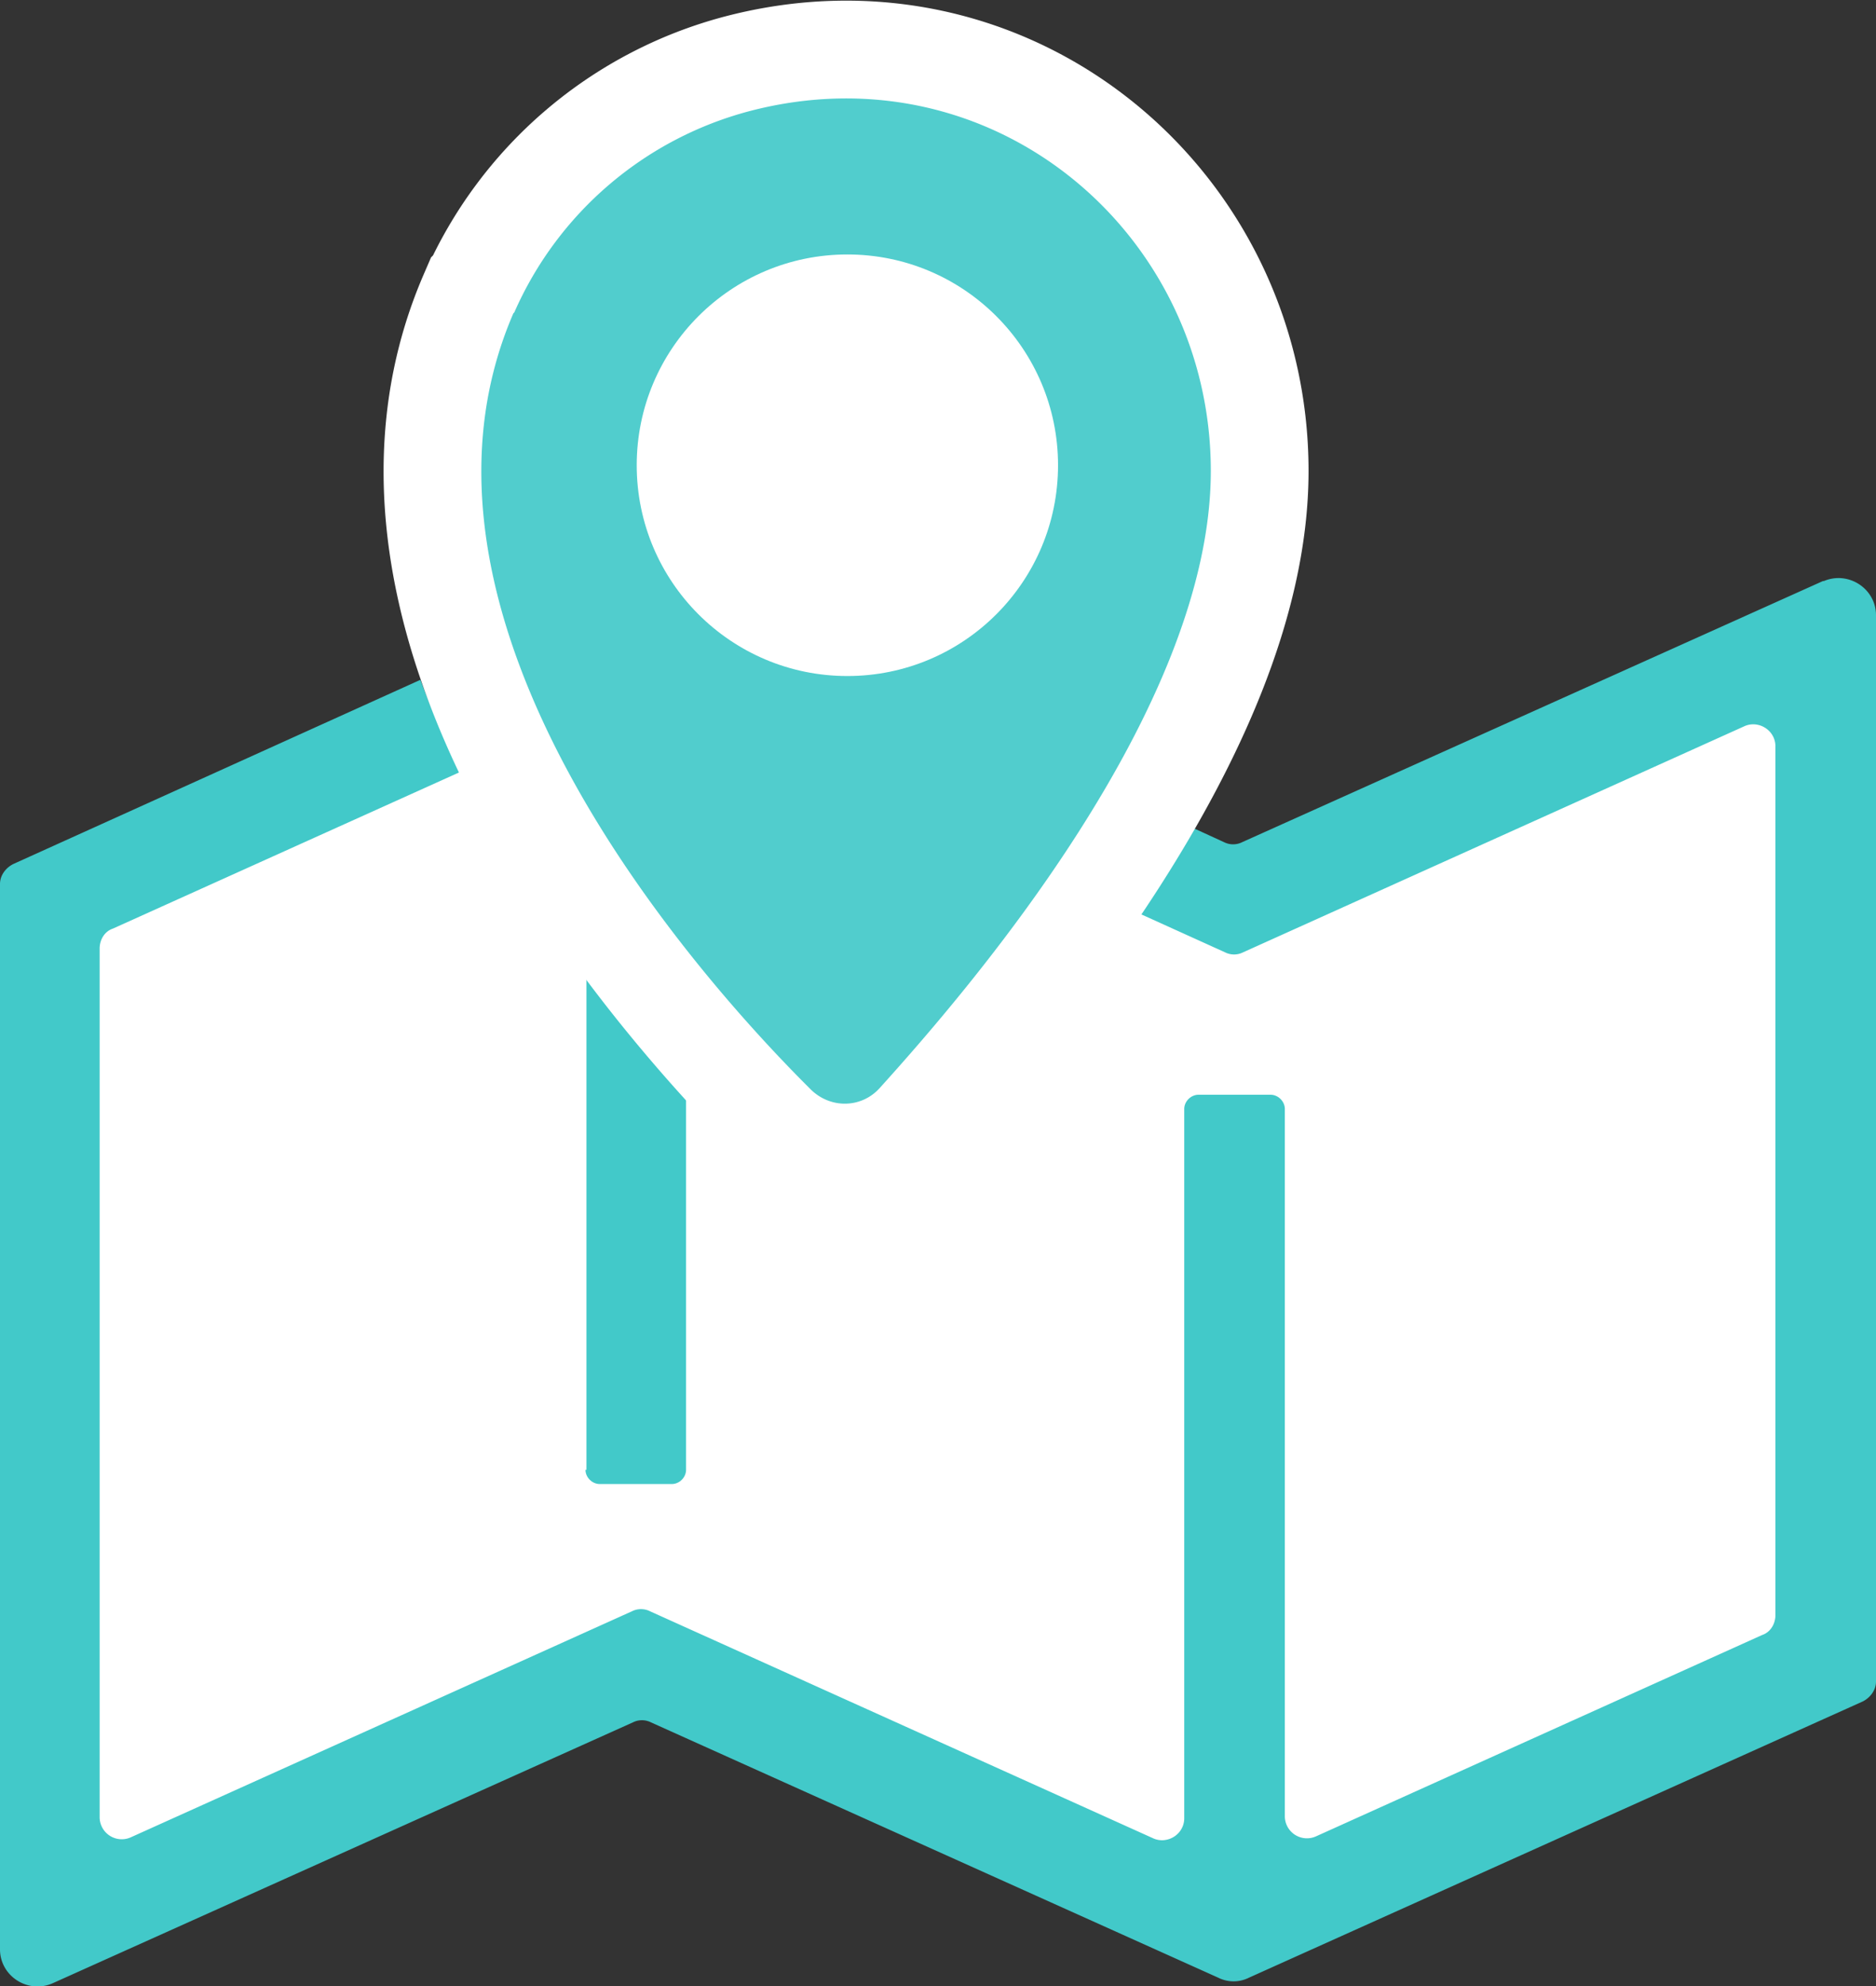 <svg id="_レイヤー_2" xmlns="http://www.w3.org/2000/svg" viewBox="0 0 19.77 20.92"><rect x="0" y="0" width="19.77" height="20.92" fill="#333333" stroke="none"/><defs><style>.cls-1{fill:#fff}.cls-3{fill:#42c9c9}</style></defs><g id="_全国の営業所"><path class="cls-1" d="m.53 9.5 6.23-2.81L13 9.5l6.24-2.81v10.82L13 20.32l-6.24-2.81-6.23 2.81V9.5z"/><path class="cls-3" d="M6.17 15.48c0 .08.07.15.15.15h.76c.08 0 .15-.07.15-.15v-4.04c-.33-.35-.69-.78-1.05-1.25v5.29Z"/><path class="cls-3" d="m19.21 6.12-6.12 2.75c-.06.03-.13.03-.19 0l-.48-.22c-.18.31-.37.61-.57.9l1.06.48c.06.03.13.03.19 0l5.28-2.38c.15-.07.33.04.33.21v9.15c0 .09-.05.18-.14.21l-4.7 2.12a.233.233 0 0 1-.33-.21v-7.45c0-.08-.07-.15-.15-.15h-.76c-.08 0-.15.07-.15.15v7.47c0 .17-.18.28-.33.21l-5.3-2.39a.212.212 0 0 0-.19 0l-5.28 2.38a.233.233 0 0 1-.33-.21V9.99c0-.09.05-.18.14-.21l3.66-1.65c-.19-.4-.31-.68-.42-.97L.14 9.1c-.08.04-.14.12-.14.21v11.22c0 .28.29.47.55.36l6.12-2.75c.06-.03.13-.03.19 0l5.98 2.69c.1.05.22.05.32 0l6.47-2.91c.08-.04.14-.12.14-.21V6.48c0-.28-.29-.47-.55-.36ZM13 19.74h-.01.02H13Z"/><path d="M5.42 3.29A3.754 3.754 0 0 1 7.9 1.17c2.56-.67 4.86 1.28 4.86 3.79s-2.55 5.46-3.49 6.5c-.19.21-.51.22-.72.02C7.39 10.33 4 6.56 5.41 3.3Z" style="fill:none;stroke:#fff;stroke-miterlimit:10;stroke-width:2.06px"/><path d="M5.42 3.29A3.754 3.754 0 0 1 7.9 1.17c2.56-.67 4.86 1.28 4.86 3.79s-2.55 5.46-3.49 6.5c-.19.21-.51.22-.72.02C7.39 10.33 4 6.56 5.41 3.3Z" style="fill:#51cdcd"/><circle class="cls-1" cx="8.93" cy="4.9" r="2.22"/></g></svg>
